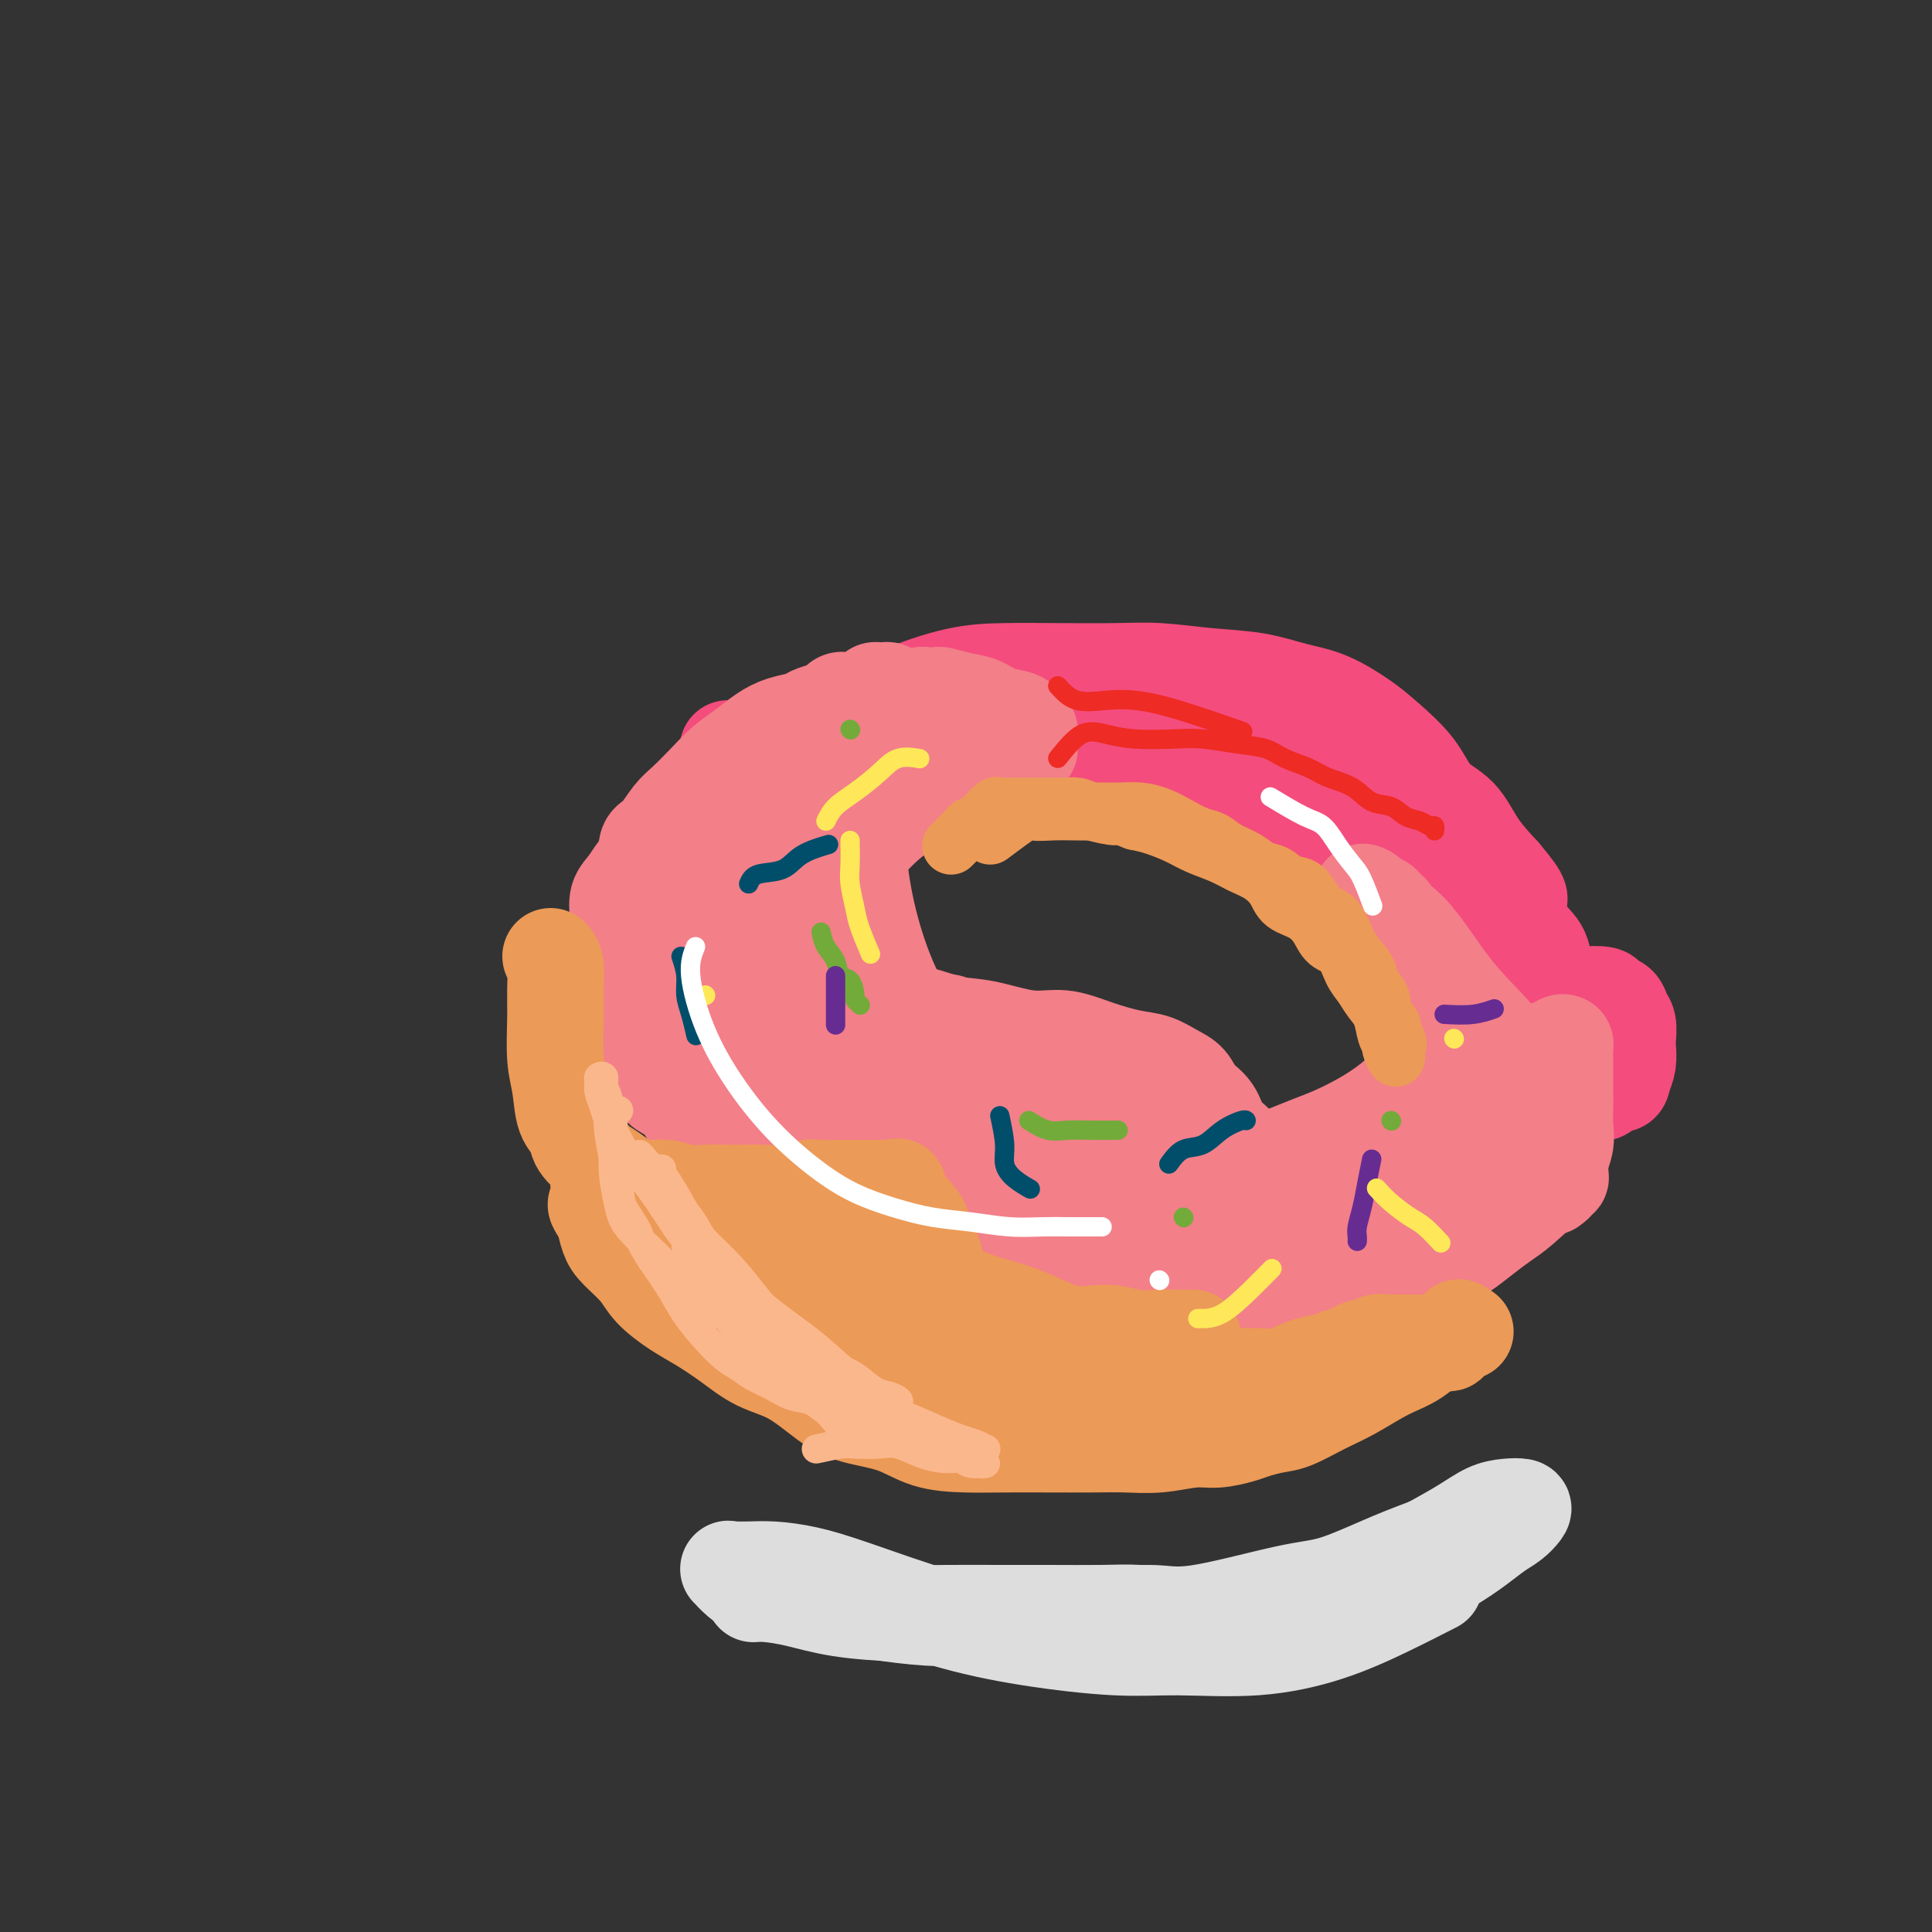 <svg viewBox='0 0 400 400' version='1.1' xmlns='http://www.w3.org/2000/svg' xmlns:xlink='http://www.w3.org/1999/xlink'><rect x="0" y="0" width="400" height="400" fill="#333333" stroke="none"/><g fill='none' stroke='#F37F89' stroke-width='20' stroke-linecap='round' stroke-linejoin='round'><path d='M153,201c-0.902,0.080 -1.804,0.160 -2,1c-0.196,0.840 0.315,2.440 0,4c-0.315,1.560 -1.457,3.080 -2,5c-0.543,1.920 -0.487,4.241 -1,6c-0.513,1.759 -1.596,2.958 -2,4c-0.404,1.042 -0.130,1.928 0,3c0.130,1.072 0.115,2.328 0,3c-0.115,0.672 -0.330,0.758 0,1c0.330,0.242 1.206,0.639 2,1c0.794,0.361 1.507,0.685 2,1c0.493,0.315 0.765,0.619 1,1c0.235,0.381 0.433,0.838 1,1c0.567,0.162 1.503,0.029 2,0c0.497,-0.029 0.556,0.045 1,0c0.444,-0.045 1.273,-0.208 2,0c0.727,0.208 1.354,0.788 2,1c0.646,0.212 1.313,0.057 2,0c0.687,-0.057 1.394,-0.015 2,0c0.606,0.015 1.112,0.004 2,0c0.888,-0.004 2.158,-0.001 3,0c0.842,0.001 1.256,0.000 2,0c0.744,-0.000 1.818,-0.000 3,0c1.182,0.000 2.472,0.000 3,0c0.528,-0.000 0.294,-0.000 1,0c0.706,0.000 2.353,0.000 4,0'/><path d='M181,233c4.533,0.215 2.367,0.254 2,0c-0.367,-0.254 1.067,-0.800 2,-1c0.933,-0.200 1.366,-0.054 2,0c0.634,0.054 1.469,0.014 2,0c0.531,-0.014 0.757,-0.004 1,0c0.243,0.004 0.501,0.001 1,0c0.499,-0.001 1.237,-0.001 2,0c0.763,0.001 1.551,0.003 2,0c0.449,-0.003 0.558,-0.012 1,0c0.442,0.012 1.217,0.043 2,0c0.783,-0.043 1.575,-0.162 2,0c0.425,0.162 0.484,0.606 1,1c0.516,0.394 1.490,0.739 2,1c0.510,0.261 0.555,0.437 1,1c0.445,0.563 1.289,1.513 2,2c0.711,0.487 1.287,0.512 2,1c0.713,0.488 1.562,1.440 2,2c0.438,0.560 0.465,0.727 1,1c0.535,0.273 1.577,0.651 2,1c0.423,0.349 0.226,0.668 0,1c-0.226,0.332 -0.483,0.675 0,1c0.483,0.325 1.704,0.630 2,1c0.296,0.370 -0.334,0.806 0,1c0.334,0.194 1.633,0.147 2,0c0.367,-0.147 -0.196,-0.395 0,0c0.196,0.395 1.152,1.433 2,2c0.848,0.567 1.589,0.663 2,1c0.411,0.337 0.492,0.915 1,1c0.508,0.085 1.445,-0.323 2,0c0.555,0.323 0.730,1.378 1,2c0.270,0.622 0.635,0.811 1,1'/><path d='M226,253c4.445,3.504 2.556,1.765 2,1c-0.556,-0.765 0.221,-0.555 1,0c0.779,0.555 1.562,1.455 2,2c0.438,0.545 0.532,0.734 1,1c0.468,0.266 1.309,0.607 2,1c0.691,0.393 1.233,0.837 2,1c0.767,0.163 1.760,0.044 3,0c1.240,-0.044 2.728,-0.012 4,0c1.272,0.012 2.328,0.003 3,0c0.672,-0.003 0.958,-0.001 2,0c1.042,0.001 2.839,0.000 4,0c1.161,-0.000 1.688,-0.000 2,0c0.312,0.000 0.411,0.000 1,0c0.589,-0.000 1.668,-0.000 2,0c0.332,0.000 -0.082,0.000 0,0c0.082,-0.000 0.662,-0.001 1,0c0.338,0.001 0.436,0.002 1,0c0.564,-0.002 1.596,-0.009 2,0c0.404,0.009 0.180,0.032 1,0c0.820,-0.032 2.685,-0.120 4,0c1.315,0.120 2.081,0.448 3,1c0.919,0.552 1.990,1.329 3,2c1.010,0.671 1.958,1.238 3,2c1.042,0.762 2.178,1.721 3,2c0.822,0.279 1.329,-0.121 2,0c0.671,0.121 1.506,0.762 2,1c0.494,0.238 0.646,0.072 1,0c0.354,-0.072 0.909,-0.050 1,0c0.091,0.050 -0.283,0.129 0,0c0.283,-0.129 1.224,-0.465 2,-1c0.776,-0.535 1.388,-1.267 2,-2'/><path d='M288,264c0.837,-0.599 -0.071,-0.597 0,-1c0.071,-0.403 1.121,-1.210 2,-2c0.879,-0.790 1.586,-1.562 2,-2c0.414,-0.438 0.533,-0.541 1,-1c0.467,-0.459 1.280,-1.275 2,-2c0.720,-0.725 1.348,-1.359 2,-2c0.652,-0.641 1.330,-1.290 2,-2c0.670,-0.710 1.334,-1.482 2,-2c0.666,-0.518 1.334,-0.784 2,-1c0.666,-0.216 1.330,-0.384 2,-1c0.670,-0.616 1.344,-1.682 2,-2c0.656,-0.318 1.293,0.111 2,0c0.707,-0.111 1.485,-0.762 2,-1c0.515,-0.238 0.767,-0.064 1,0c0.233,0.064 0.447,0.017 1,0c0.553,-0.017 1.443,-0.005 2,0c0.557,0.005 0.779,0.001 1,0c0.221,-0.001 0.442,0.001 1,0c0.558,-0.001 1.455,-0.004 2,0c0.545,0.004 0.738,0.016 1,0c0.262,-0.016 0.592,-0.060 1,0c0.408,0.060 0.894,0.223 1,0c0.106,-0.223 -0.168,-0.831 0,-1c0.168,-0.169 0.777,0.101 1,0c0.223,-0.101 0.060,-0.574 0,-1c-0.060,-0.426 -0.017,-0.807 0,-1c0.017,-0.193 0.007,-0.198 0,-1c-0.007,-0.802 -0.012,-2.401 0,-3c0.012,-0.599 0.042,-0.200 0,-1c-0.042,-0.800 -0.155,-2.800 0,-4c0.155,-1.200 0.577,-1.600 1,-2'/><path d='M324,231c0.509,-2.750 0.781,-2.624 1,-3c0.219,-0.376 0.384,-1.253 1,-2c0.616,-0.747 1.682,-1.363 2,-2c0.318,-0.637 -0.111,-1.295 0,-2c0.111,-0.705 0.762,-1.457 1,-2c0.238,-0.543 0.064,-0.877 0,-1c-0.064,-0.123 -0.018,-0.035 0,0c0.018,0.035 0.009,0.018 0,0'/><path d='M151,224c-1.844,-0.002 -3.688,-0.004 -5,0c-1.312,0.004 -2.091,0.013 -3,0c-0.909,-0.013 -1.946,-0.049 -3,0c-1.054,0.049 -2.125,0.182 -3,0c-0.875,-0.182 -1.555,-0.677 -2,-1c-0.445,-0.323 -0.655,-0.472 -1,-1c-0.345,-0.528 -0.825,-1.435 -1,-2c-0.175,-0.565 -0.047,-0.787 0,-1c0.047,-0.213 0.012,-0.415 0,-1c-0.012,-0.585 -0.000,-1.551 0,-2c0.000,-0.449 -0.010,-0.380 0,-1c0.010,-0.620 0.041,-1.929 0,-3c-0.041,-1.071 -0.155,-1.904 0,-3c0.155,-1.096 0.578,-2.454 1,-3c0.422,-0.546 0.842,-0.280 1,-1c0.158,-0.720 0.053,-2.427 0,-3c-0.053,-0.573 -0.056,-0.014 0,0c0.056,0.014 0.170,-0.518 0,-1c-0.170,-0.482 -0.624,-0.913 -1,-1c-0.376,-0.087 -0.674,0.169 -1,0c-0.326,-0.169 -0.679,-0.762 -1,-1c-0.321,-0.238 -0.608,-0.119 -1,0c-0.392,0.119 -0.889,0.238 -1,0c-0.111,-0.238 0.162,-0.833 0,-1c-0.162,-0.167 -0.761,0.095 -1,0c-0.239,-0.095 -0.120,-0.548 0,-1'/><path d='M129,197c-0.935,-0.615 -0.273,0.347 0,0c0.273,-0.347 0.156,-2.004 0,-3c-0.156,-0.996 -0.350,-1.331 0,-2c0.350,-0.669 1.245,-1.670 2,-3c0.755,-1.330 1.372,-2.987 2,-4c0.628,-1.013 1.268,-1.382 2,-2c0.732,-0.618 1.556,-1.486 2,-2c0.444,-0.514 0.509,-0.674 1,-1c0.491,-0.326 1.410,-0.819 2,-1c0.590,-0.181 0.851,-0.049 2,0c1.149,0.049 3.185,0.014 4,0c0.815,-0.014 0.407,-0.007 0,0'/></g>
<g fill='none' stroke='#F44C7D' stroke-width='20' stroke-linecap='round' stroke-linejoin='round'><path d='M158,173c0.513,-2.041 1.027,-4.083 2,-5c0.973,-0.917 2.406,-0.710 4,-1c1.594,-0.290 3.350,-1.078 5,-2c1.650,-0.922 3.193,-1.977 5,-3c1.807,-1.023 3.876,-2.014 6,-3c2.124,-0.986 4.302,-1.967 6,-3c1.698,-1.033 2.915,-2.119 4,-3c1.085,-0.881 2.036,-1.557 3,-2c0.964,-0.443 1.939,-0.655 3,-1c1.061,-0.345 2.208,-0.825 3,-1c0.792,-0.175 1.228,-0.047 2,0c0.772,0.047 1.880,0.012 3,0c1.120,-0.012 2.254,0.000 3,0c0.746,-0.000 1.105,-0.013 2,0c0.895,0.013 2.327,0.050 3,0c0.673,-0.050 0.588,-0.187 1,0c0.412,0.187 1.320,0.697 2,1c0.680,0.303 1.133,0.399 2,1c0.867,0.601 2.148,1.706 3,2c0.852,0.294 1.276,-0.224 2,0c0.724,0.224 1.748,1.188 3,2c1.252,0.812 2.731,1.471 4,2c1.269,0.529 2.327,0.926 4,1c1.673,0.074 3.959,-0.176 6,0c2.041,0.176 3.836,0.779 6,1c2.164,0.221 4.698,0.059 7,0c2.302,-0.059 4.372,-0.017 6,0c1.628,0.017 2.814,0.008 4,0'/><path d='M262,159c5.166,0.165 3.579,0.078 4,0c0.421,-0.078 2.848,-0.148 4,0c1.152,0.148 1.029,0.515 1,1c-0.029,0.485 0.037,1.089 0,2c-0.037,0.911 -0.176,2.131 0,3c0.176,0.869 0.669,1.388 1,2c0.331,0.612 0.501,1.319 1,2c0.499,0.681 1.326,1.338 2,2c0.674,0.662 1.196,1.329 2,2c0.804,0.671 1.891,1.344 3,2c1.109,0.656 2.239,1.293 3,2c0.761,0.707 1.153,1.483 2,2c0.847,0.517 2.151,0.777 3,1c0.849,0.223 1.244,0.411 2,1c0.756,0.589 1.872,1.580 3,2c1.128,0.420 2.268,0.268 3,1c0.732,0.732 1.057,2.347 2,4c0.943,1.653 2.505,3.343 4,5c1.495,1.657 2.923,3.280 5,5c2.077,1.720 4.803,3.536 8,5c3.197,1.464 6.863,2.577 9,3c2.137,0.423 2.743,0.158 4,0c1.257,-0.158 3.164,-0.209 4,0c0.836,0.209 0.602,0.679 1,1c0.398,0.321 1.427,0.494 2,1c0.573,0.506 0.690,1.346 1,2c0.310,0.654 0.812,1.123 1,2c0.188,0.877 0.061,2.163 0,3c-0.061,0.837 -0.055,1.225 0,2c0.055,0.775 0.159,1.936 0,3c-0.159,1.064 -0.579,2.032 -1,3'/><path d='M336,223c-0.203,2.426 -1.210,0.990 -2,1c-0.790,0.010 -1.363,1.464 -2,2c-0.637,0.536 -1.338,0.152 -2,0c-0.662,-0.152 -1.283,-0.074 -2,0c-0.717,0.074 -1.528,0.142 -2,0c-0.472,-0.142 -0.606,-0.494 -1,-1c-0.394,-0.506 -1.050,-1.167 -2,-2c-0.950,-0.833 -2.196,-1.838 -3,-3c-0.804,-1.162 -1.168,-2.482 -2,-4c-0.832,-1.518 -2.132,-3.235 -3,-5c-0.868,-1.765 -1.304,-3.579 -2,-5c-0.696,-1.421 -1.650,-2.450 -2,-4c-0.350,-1.550 -0.094,-3.622 0,-5c0.094,-1.378 0.025,-2.061 0,-3c-0.025,-0.939 -0.006,-2.136 0,-3c0.006,-0.864 -0.001,-1.397 0,-2c0.001,-0.603 0.008,-1.275 0,-2c-0.008,-0.725 -0.032,-1.503 0,-2c0.032,-0.497 0.122,-0.712 0,-1c-0.122,-0.288 -0.454,-0.650 -1,-1c-0.546,-0.350 -1.307,-0.689 -2,-1c-0.693,-0.311 -1.319,-0.593 -2,-1c-0.681,-0.407 -1.416,-0.940 -2,-1c-0.584,-0.060 -1.016,0.354 -2,0c-0.984,-0.354 -2.518,-1.475 -4,-2c-1.482,-0.525 -2.911,-0.452 -4,-1c-1.089,-0.548 -1.839,-1.716 -3,-2c-1.161,-0.284 -2.734,0.316 -4,0c-1.266,-0.316 -2.225,-1.547 -3,-2c-0.775,-0.453 -1.364,-0.130 -2,0c-0.636,0.130 -1.318,0.065 -2,0'/><path d='M280,173c-4.730,-1.870 -1.056,-1.044 0,-1c1.056,0.044 -0.504,-0.694 -1,-1c-0.496,-0.306 0.074,-0.179 0,0c-0.074,0.179 -0.793,0.410 -1,0c-0.207,-0.410 0.098,-1.459 0,-2c-0.098,-0.541 -0.600,-0.572 -1,-1c-0.400,-0.428 -0.699,-1.251 -1,-2c-0.301,-0.749 -0.602,-1.423 -1,-2c-0.398,-0.577 -0.891,-1.056 -1,-2c-0.109,-0.944 0.167,-2.352 0,-3c-0.167,-0.648 -0.776,-0.537 -1,-1c-0.224,-0.463 -0.063,-1.500 0,-2c0.063,-0.500 0.029,-0.463 0,-1c-0.029,-0.537 -0.052,-1.649 0,-2c0.052,-0.351 0.177,0.060 0,0c-0.177,-0.060 -0.658,-0.592 -1,-1c-0.342,-0.408 -0.546,-0.691 -1,-1c-0.454,-0.309 -1.158,-0.645 -2,-1c-0.842,-0.355 -1.821,-0.729 -3,-1c-1.179,-0.271 -2.558,-0.441 -4,-1c-1.442,-0.559 -2.946,-1.509 -5,-2c-2.054,-0.491 -4.658,-0.524 -7,-1c-2.342,-0.476 -4.422,-1.395 -7,-2c-2.578,-0.605 -5.653,-0.896 -8,-1c-2.347,-0.104 -3.967,-0.020 -6,0c-2.033,0.020 -4.478,-0.022 -7,0c-2.522,0.022 -5.121,0.108 -7,0c-1.879,-0.108 -3.040,-0.410 -5,0c-1.960,0.410 -4.720,1.534 -7,2c-2.280,0.466 -4.080,0.276 -6,1c-1.920,0.724 -3.960,2.362 -6,4'/><path d='M191,149c-4.018,1.395 -4.564,1.382 -6,2c-1.436,0.618 -3.763,1.868 -6,3c-2.237,1.132 -4.385,2.146 -6,3c-1.615,0.854 -2.699,1.549 -4,2c-1.301,0.451 -2.821,0.659 -4,1c-1.179,0.341 -2.018,0.816 -3,1c-0.982,0.184 -2.107,0.078 -3,0c-0.893,-0.078 -1.552,-0.128 -2,0c-0.448,0.128 -0.683,0.433 -1,0c-0.317,-0.433 -0.716,-1.606 0,-2c0.716,-0.394 2.547,-0.011 4,-1c1.453,-0.989 2.526,-3.351 5,-5c2.474,-1.649 6.347,-2.586 10,-4c3.653,-1.414 7.087,-3.307 11,-5c3.913,-1.693 8.307,-3.187 12,-4c3.693,-0.813 6.686,-0.947 10,-1c3.314,-0.053 6.950,-0.026 11,0c4.050,0.026 8.514,0.052 12,0c3.486,-0.052 5.994,-0.181 9,0c3.006,0.181 6.509,0.674 10,1c3.491,0.326 6.970,0.486 10,1c3.030,0.514 5.613,1.381 8,2c2.387,0.619 4.580,0.991 7,2c2.420,1.009 5.067,2.655 7,4c1.933,1.345 3.152,2.388 5,4c1.848,1.612 4.324,3.791 6,6c1.676,2.209 2.552,4.448 4,6c1.448,1.552 3.467,2.418 5,4c1.533,1.582 2.581,3.881 4,6c1.419,2.119 3.210,4.060 5,6'/><path d='M311,181c5.089,5.990 3.313,4.964 3,6c-0.313,1.036 0.838,4.133 2,6c1.162,1.867 2.336,2.505 3,4c0.664,1.495 0.819,3.846 1,6c0.181,2.154 0.388,4.112 1,6c0.612,1.888 1.629,3.707 2,6c0.371,2.293 0.097,5.060 0,7c-0.097,1.940 -0.017,3.051 0,4c0.017,0.949 -0.028,1.735 0,2c0.028,0.265 0.129,0.008 0,0c-0.129,-0.008 -0.489,0.231 -1,0c-0.511,-0.231 -1.171,-0.932 -2,-2c-0.829,-1.068 -1.825,-2.502 -3,-4c-1.175,-1.498 -2.529,-3.061 -4,-5c-1.471,-1.939 -3.060,-4.254 -5,-7c-1.940,-2.746 -4.233,-5.925 -6,-9c-1.767,-3.075 -3.009,-6.048 -5,-9c-1.991,-2.952 -4.731,-5.883 -7,-8c-2.269,-2.117 -4.065,-3.420 -6,-5c-1.935,-1.580 -4.007,-3.438 -6,-5c-1.993,-1.562 -3.906,-2.827 -6,-4c-2.094,-1.173 -4.369,-2.253 -6,-3c-1.631,-0.747 -2.617,-1.162 -4,-2c-1.383,-0.838 -3.161,-2.099 -5,-3c-1.839,-0.901 -3.739,-1.443 -6,-2c-2.261,-0.557 -4.884,-1.129 -7,-2c-2.116,-0.871 -3.723,-2.042 -6,-3c-2.277,-0.958 -5.222,-1.702 -8,-2c-2.778,-0.298 -5.389,-0.149 -8,0'/><path d='M222,153c-6.684,-1.591 -5.893,-1.067 -7,-1c-1.107,0.067 -4.113,-0.322 -7,-1c-2.887,-0.678 -5.657,-1.646 -8,-2c-2.343,-0.354 -4.259,-0.095 -6,0c-1.741,0.095 -3.308,0.026 -5,0c-1.692,-0.026 -3.510,-0.008 -5,0c-1.490,0.008 -2.653,0.005 -4,0c-1.347,-0.005 -2.878,-0.014 -4,0c-1.122,0.014 -1.835,0.049 -3,0c-1.165,-0.049 -2.781,-0.182 -4,0c-1.219,0.182 -2.040,0.680 -3,1c-0.960,0.320 -2.058,0.464 -3,1c-0.942,0.536 -1.727,1.464 -3,2c-1.273,0.536 -3.035,0.680 -4,1c-0.965,0.320 -1.135,0.818 -2,1c-0.865,0.182 -2.425,0.049 -3,0c-0.575,-0.049 -0.164,-0.014 0,0c0.164,0.014 0.082,0.007 0,0'/></g>
<g fill='none' stroke='#F37F89' stroke-width='20' stroke-linecap='round' stroke-linejoin='round'><path d='M156,178c-1.713,0.033 -3.426,0.066 -4,1c-0.574,0.934 -0.009,2.771 0,5c0.009,2.229 -0.537,4.852 -1,7c-0.463,2.148 -0.844,3.822 -1,6c-0.156,2.178 -0.087,4.861 0,7c0.087,2.139 0.193,3.736 1,5c0.807,1.264 2.315,2.195 4,3c1.685,0.805 3.545,1.483 5,2c1.455,0.517 2.504,0.872 4,1c1.496,0.128 3.440,0.028 5,0c1.560,-0.028 2.738,0.017 4,0c1.262,-0.017 2.608,-0.096 4,0c1.392,0.096 2.830,0.365 4,0c1.170,-0.365 2.071,-1.366 3,-2c0.929,-0.634 1.887,-0.901 3,-1c1.113,-0.099 2.380,-0.030 3,0c0.620,0.030 0.594,0.020 1,0c0.406,-0.020 1.245,-0.051 2,0c0.755,0.051 1.427,0.182 2,0c0.573,-0.182 1.049,-0.679 2,0c0.951,0.679 2.379,2.532 3,4c0.621,1.468 0.437,2.549 1,4c0.563,1.451 1.875,3.272 3,5c1.125,1.728 2.062,3.364 3,5'/><path d='M207,230c2.221,3.499 2.772,3.246 4,4c1.228,0.754 3.132,2.517 5,4c1.868,1.483 3.698,2.688 6,4c2.302,1.312 5.075,2.730 8,4c2.925,1.270 6.002,2.393 9,3c2.998,0.607 5.917,0.700 9,1c3.083,0.300 6.329,0.807 9,1c2.671,0.193 4.766,0.070 7,0c2.234,-0.070 4.607,-0.088 7,0c2.393,0.088 4.806,0.281 7,0c2.194,-0.281 4.169,-1.038 6,-2c1.831,-0.962 3.520,-2.129 5,-3c1.480,-0.871 2.753,-1.444 4,-2c1.247,-0.556 2.470,-1.093 3,-2c0.530,-0.907 0.368,-2.182 1,-3c0.632,-0.818 2.059,-1.179 3,-2c0.941,-0.821 1.395,-2.104 2,-3c0.605,-0.896 1.360,-1.407 2,-2c0.640,-0.593 1.165,-1.269 2,-2c0.835,-0.731 1.978,-1.518 3,-2c1.022,-0.482 1.921,-0.659 3,-1c1.079,-0.341 2.337,-0.847 3,-1c0.663,-0.153 0.730,0.048 1,0c0.270,-0.048 0.745,-0.344 1,0c0.255,0.344 0.292,1.330 0,2c-0.292,0.670 -0.913,1.025 -2,2c-1.087,0.975 -2.639,2.570 -4,4c-1.361,1.430 -2.532,2.694 -4,4c-1.468,1.306 -3.234,2.653 -5,4'/><path d='M302,242c-3.249,2.907 -3.870,3.175 -5,4c-1.130,0.825 -2.768,2.208 -4,3c-1.232,0.792 -2.058,0.994 -3,1c-0.942,0.006 -2.000,-0.185 -3,0c-1.000,0.185 -1.944,0.744 -3,1c-1.056,0.256 -2.225,0.208 -4,0c-1.775,-0.208 -4.155,-0.576 -6,-1c-1.845,-0.424 -3.156,-0.902 -5,-2c-1.844,-1.098 -4.222,-2.815 -6,-4c-1.778,-1.185 -2.956,-1.839 -4,-3c-1.044,-1.161 -1.956,-2.829 -3,-4c-1.044,-1.171 -2.221,-1.847 -3,-3c-0.779,-1.153 -1.159,-2.785 -2,-4c-0.841,-1.215 -2.144,-2.012 -3,-3c-0.856,-0.988 -1.266,-2.165 -2,-3c-0.734,-0.835 -1.794,-1.328 -3,-2c-1.206,-0.672 -2.559,-1.523 -4,-2c-1.441,-0.477 -2.971,-0.580 -5,-1c-2.029,-0.420 -4.557,-1.158 -7,-2c-2.443,-0.842 -4.802,-1.788 -7,-2c-2.198,-0.212 -4.236,0.310 -7,0c-2.764,-0.310 -6.255,-1.452 -9,-2c-2.745,-0.548 -4.745,-0.503 -7,-1c-2.255,-0.497 -4.766,-1.535 -7,-2c-2.234,-0.465 -4.191,-0.355 -6,-1c-1.809,-0.645 -3.469,-2.044 -5,-3c-1.531,-0.956 -2.932,-1.469 -4,-2c-1.068,-0.531 -1.802,-1.081 -2,-2c-0.198,-0.919 0.139,-2.209 0,-3c-0.139,-0.791 -0.754,-1.083 -1,-2c-0.246,-0.917 -0.123,-2.458 0,-4'/><path d='M172,193c-0.207,-2.054 -0.226,-2.688 0,-4c0.226,-1.312 0.697,-3.303 1,-5c0.303,-1.697 0.438,-3.101 1,-4c0.562,-0.899 1.550,-1.293 2,-2c0.450,-0.707 0.362,-1.728 1,-3c0.638,-1.272 2.001,-2.796 3,-4c0.999,-1.204 1.634,-2.089 2,-3c0.366,-0.911 0.464,-1.847 1,-3c0.536,-1.153 1.510,-2.523 2,-3c0.490,-0.477 0.496,-0.060 0,0c-0.496,0.060 -1.495,-0.236 -2,0c-0.505,0.236 -0.515,1.006 -1,2c-0.485,0.994 -1.446,2.214 -2,3c-0.554,0.786 -0.702,1.140 -1,2c-0.298,0.860 -0.747,2.226 -1,4c-0.253,1.774 -0.309,3.955 0,7c0.309,3.045 0.984,6.955 2,11c1.016,4.045 2.375,8.225 4,12c1.625,3.775 3.517,7.145 5,10c1.483,2.855 2.558,5.196 4,7c1.442,1.804 3.250,3.072 5,4c1.750,0.928 3.443,1.517 5,2c1.557,0.483 2.977,0.862 5,1c2.023,0.138 4.650,0.037 7,0c2.350,-0.037 4.424,-0.010 6,0c1.576,0.010 2.655,0.003 4,0c1.345,-0.003 2.956,-0.001 4,0c1.044,0.001 1.522,0.000 2,0'/><path d='M231,227c3.750,0.019 1.626,0.068 1,0c-0.626,-0.068 0.248,-0.253 1,0c0.752,0.253 1.383,0.943 2,1c0.617,0.057 1.220,-0.519 2,0c0.780,0.519 1.737,2.131 3,3c1.263,0.869 2.833,0.993 5,2c2.167,1.007 4.930,2.896 7,4c2.070,1.104 3.445,1.421 5,2c1.555,0.579 3.289,1.420 5,2c1.711,0.580 3.397,0.901 5,1c1.603,0.099 3.121,-0.022 5,0c1.879,0.022 4.119,0.187 6,0c1.881,-0.187 3.405,-0.725 5,-1c1.595,-0.275 3.263,-0.286 5,-1c1.737,-0.714 3.545,-2.131 5,-3c1.455,-0.869 2.558,-1.191 4,-2c1.442,-0.809 3.224,-2.105 4,-3c0.776,-0.895 0.545,-1.389 1,-2c0.455,-0.611 1.597,-1.341 2,-2c0.403,-0.659 0.067,-1.249 0,-2c-0.067,-0.751 0.136,-1.664 0,-2c-0.136,-0.336 -0.610,-0.096 -1,0c-0.390,0.096 -0.695,0.048 -1,0'/><path d='M302,224c-0.281,-0.633 0.017,-0.216 0,0c-0.017,0.216 -0.348,0.230 -1,0c-0.652,-0.230 -1.625,-0.705 -3,0c-1.375,0.705 -3.150,2.589 -5,4c-1.850,1.411 -3.773,2.350 -6,4c-2.227,1.650 -4.757,4.011 -7,5c-2.243,0.989 -4.197,0.605 -6,1c-1.803,0.395 -3.454,1.570 -5,2c-1.546,0.430 -2.985,0.115 -4,0c-1.015,-0.115 -1.605,-0.030 -2,0c-0.395,0.030 -0.596,0.006 -1,0c-0.404,-0.006 -1.011,0.006 -1,0c0.011,-0.006 0.640,-0.031 1,0c0.360,0.031 0.450,0.119 1,0c0.550,-0.119 1.560,-0.446 3,-1c1.440,-0.554 3.311,-1.335 5,-2c1.689,-0.665 3.195,-1.213 5,-2c1.805,-0.787 3.909,-1.814 6,-3c2.091,-1.186 4.171,-2.531 6,-4c1.829,-1.469 3.408,-3.062 5,-4c1.592,-0.938 3.197,-1.222 4,-2c0.803,-0.778 0.804,-2.050 1,-3c0.196,-0.950 0.589,-1.578 1,-2c0.411,-0.422 0.842,-0.639 1,-1c0.158,-0.361 0.042,-0.866 0,-1c-0.042,-0.134 -0.012,0.105 0,0c0.012,-0.105 0.006,-0.552 0,-1'/><path d='M300,214c0.464,-1.417 0.125,-0.961 0,-1c-0.125,-0.039 -0.035,-0.574 0,-1c0.035,-0.426 0.017,-0.742 0,-1c-0.017,-0.258 -0.031,-0.459 0,-1c0.031,-0.541 0.107,-1.423 0,-2c-0.107,-0.577 -0.396,-0.850 -1,-2c-0.604,-1.150 -1.524,-3.176 -2,-4c-0.476,-0.824 -0.509,-0.444 -1,-1c-0.491,-0.556 -1.440,-2.046 -2,-3c-0.560,-0.954 -0.732,-1.373 -1,-2c-0.268,-0.627 -0.631,-1.463 -1,-2c-0.369,-0.537 -0.743,-0.773 -1,-1c-0.257,-0.227 -0.398,-0.443 -1,-1c-0.602,-0.557 -1.667,-1.455 -2,-2c-0.333,-0.545 0.064,-0.739 0,-1c-0.064,-0.261 -0.591,-0.591 -1,-1c-0.409,-0.409 -0.700,-0.897 -1,-1c-0.300,-0.103 -0.608,0.180 -1,0c-0.392,-0.180 -0.867,-0.825 -1,-1c-0.133,-0.175 0.078,0.118 0,0c-0.078,-0.118 -0.444,-0.647 -1,-1c-0.556,-0.353 -1.302,-0.529 -1,0c0.302,0.529 1.651,1.765 3,3'/><path d='M285,188c1.479,1.004 4.176,2.013 7,5c2.824,2.987 5.776,7.951 9,12c3.224,4.049 6.720,7.184 9,10c2.280,2.816 3.345,5.313 4,7c0.655,1.687 0.902,2.563 1,3c0.098,0.437 0.047,0.435 0,1c-0.047,0.565 -0.092,1.697 0,2c0.092,0.303 0.319,-0.223 0,0c-0.319,0.223 -1.184,1.197 -2,2c-0.816,0.803 -1.581,1.437 -2,2c-0.419,0.563 -0.490,1.054 -1,2c-0.510,0.946 -1.459,2.346 -2,3c-0.541,0.654 -0.674,0.560 -1,1c-0.326,0.440 -0.846,1.413 -1,2c-0.154,0.587 0.058,0.787 0,1c-0.058,0.213 -0.386,0.439 -1,1c-0.614,0.561 -1.514,1.459 -2,2c-0.486,0.541 -0.557,0.726 -1,1c-0.443,0.274 -1.259,0.636 -2,1c-0.741,0.364 -1.408,0.728 -2,1c-0.592,0.272 -1.109,0.450 -2,1c-0.891,0.550 -2.154,1.472 -3,2c-0.846,0.528 -1.273,0.663 -2,1c-0.727,0.337 -1.753,0.874 -3,1c-1.247,0.126 -2.715,-0.161 -4,0c-1.285,0.161 -2.389,0.770 -3,1c-0.611,0.230 -0.731,0.082 -1,0c-0.269,-0.082 -0.688,-0.099 0,0c0.688,0.099 2.482,0.314 4,0c1.518,-0.314 2.759,-1.157 4,-2'/><path d='M288,251c2.552,-0.661 5.432,-1.314 8,-2c2.568,-0.686 4.824,-1.405 7,-2c2.176,-0.595 4.271,-1.067 6,-2c1.729,-0.933 3.093,-2.328 4,-3c0.907,-0.672 1.357,-0.621 2,-1c0.643,-0.379 1.479,-1.189 2,-2c0.521,-0.811 0.728,-1.622 1,-2c0.272,-0.378 0.609,-0.323 1,-1c0.391,-0.677 0.837,-2.087 1,-3c0.163,-0.913 0.044,-1.330 0,-2c-0.044,-0.670 -0.012,-1.592 0,-2c0.012,-0.408 0.003,-0.302 0,-1c-0.003,-0.698 -0.002,-2.202 0,-3c0.002,-0.798 0.005,-0.891 0,-1c-0.005,-0.109 -0.016,-0.233 0,-1c0.016,-0.767 0.060,-2.176 0,-3c-0.060,-0.824 -0.224,-1.061 0,-1c0.224,0.061 0.834,0.422 1,0c0.166,-0.422 -0.113,-1.627 0,-2c0.113,-0.373 0.619,0.086 1,0c0.381,-0.086 0.638,-0.718 1,-1c0.362,-0.282 0.829,-0.214 1,0c0.171,0.214 0.046,0.573 0,1c-0.046,0.427 -0.013,0.921 0,2c0.013,1.079 0.005,2.741 0,4c-0.005,1.259 -0.007,2.114 0,3c0.007,0.886 0.022,1.805 0,3c-0.022,1.195 -0.083,2.668 0,4c0.083,1.332 0.309,2.523 0,4c-0.309,1.477 -1.155,3.238 -2,5'/><path d='M322,242c-0.510,4.724 -0.787,3.535 -2,4c-1.213,0.465 -3.364,2.585 -5,4c-1.636,1.415 -2.759,2.126 -4,3c-1.241,0.874 -2.602,1.910 -4,3c-1.398,1.090 -2.832,2.233 -4,3c-1.168,0.767 -2.068,1.157 -3,2c-0.932,0.843 -1.895,2.138 -3,3c-1.105,0.862 -2.352,1.290 -3,2c-0.648,0.710 -0.698,1.703 -1,2c-0.302,0.297 -0.858,-0.103 -1,0c-0.142,0.103 0.128,0.707 0,1c-0.128,0.293 -0.656,0.274 -1,0c-0.344,-0.274 -0.506,-0.805 -1,-1c-0.494,-0.195 -1.321,-0.055 -2,0c-0.679,0.055 -1.209,0.025 -2,0c-0.791,-0.025 -1.842,-0.045 -3,0c-1.158,0.045 -2.423,0.156 -4,0c-1.577,-0.156 -3.466,-0.578 -5,-1c-1.534,-0.422 -2.714,-0.845 -4,-1c-1.286,-0.155 -2.679,-0.041 -4,0c-1.321,0.041 -2.571,0.011 -4,0c-1.429,-0.011 -3.039,-0.003 -4,0c-0.961,0.003 -1.275,0.001 -2,0c-0.725,-0.001 -1.863,-0.000 -3,0'/><path d='M253,266c-6.332,-0.248 -2.663,0.131 -2,0c0.663,-0.131 -1.680,-0.771 -3,-1c-1.320,-0.229 -1.616,-0.046 -2,0c-0.384,0.046 -0.856,-0.044 -2,0c-1.144,0.044 -2.960,0.223 -4,0c-1.040,-0.223 -1.305,-0.847 -2,-1c-0.695,-0.153 -1.820,0.166 -3,0c-1.180,-0.166 -2.416,-0.817 -4,-1c-1.584,-0.183 -3.517,0.102 -5,0c-1.483,-0.102 -2.515,-0.591 -4,-1c-1.485,-0.409 -3.421,-0.738 -5,-1c-1.579,-0.262 -2.800,-0.456 -4,-1c-1.200,-0.544 -2.378,-1.439 -3,-2c-0.622,-0.561 -0.688,-0.787 -1,-1c-0.312,-0.213 -0.871,-0.413 -1,-1c-0.129,-0.587 0.173,-1.560 0,-2c-0.173,-0.440 -0.819,-0.347 -1,-1c-0.181,-0.653 0.104,-2.051 0,-3c-0.104,-0.949 -0.595,-1.448 -1,-2c-0.405,-0.552 -0.722,-1.158 -1,-2c-0.278,-0.842 -0.516,-1.920 -1,-3c-0.484,-1.080 -1.213,-2.160 -2,-3c-0.787,-0.840 -1.633,-1.438 -2,-2c-0.367,-0.562 -0.257,-1.087 -1,-2c-0.743,-0.913 -2.340,-2.214 -3,-3c-0.660,-0.786 -0.384,-1.058 -1,-2c-0.616,-0.942 -2.124,-2.553 -3,-3c-0.876,-0.447 -1.122,0.272 -2,0c-0.878,-0.272 -2.390,-1.535 -3,-2c-0.610,-0.465 -0.317,-0.133 -1,0c-0.683,0.133 -2.341,0.066 -4,0'/><path d='M182,226c-1.868,-0.313 -1.538,-0.095 -2,0c-0.462,0.095 -1.715,0.067 -3,0c-1.285,-0.067 -2.602,-0.171 -4,0c-1.398,0.171 -2.876,0.619 -4,1c-1.124,0.381 -1.893,0.694 -3,1c-1.107,0.306 -2.552,0.604 -4,1c-1.448,0.396 -2.901,0.890 -4,1c-1.099,0.110 -1.846,-0.164 -3,0c-1.154,0.164 -2.717,0.766 -4,1c-1.283,0.234 -2.287,0.098 -3,0c-0.713,-0.098 -1.136,-0.160 -2,0c-0.864,0.160 -2.171,0.542 -3,0c-0.829,-0.542 -1.181,-2.008 -2,-3c-0.819,-0.992 -2.106,-1.509 -3,-2c-0.894,-0.491 -1.396,-0.954 -2,-2c-0.604,-1.046 -1.311,-2.674 -2,-4c-0.689,-1.326 -1.362,-2.349 -2,-3c-0.638,-0.651 -1.243,-0.929 -2,-2c-0.757,-1.071 -1.667,-2.936 -2,-4c-0.333,-1.064 -0.089,-1.327 0,-2c0.089,-0.673 0.024,-1.758 0,-3c-0.024,-1.242 -0.008,-2.643 0,-4c0.008,-1.357 0.008,-2.669 0,-4c-0.008,-1.331 -0.023,-2.680 0,-4c0.023,-1.320 0.084,-2.610 0,-4c-0.084,-1.390 -0.313,-2.879 0,-4c0.313,-1.121 1.167,-1.872 2,-3c0.833,-1.128 1.646,-2.632 3,-4c1.354,-1.368 3.249,-2.599 5,-4c1.751,-1.401 3.357,-2.972 5,-4c1.643,-1.028 3.321,-1.514 5,-2'/><path d='M148,169c3.846,-3.026 3.462,-2.091 4,-2c0.538,0.091 1.999,-0.663 3,-1c1.001,-0.337 1.543,-0.257 2,0c0.457,0.257 0.828,0.692 1,1c0.172,0.308 0.146,0.490 0,1c-0.146,0.510 -0.411,1.347 0,2c0.411,0.653 1.500,1.122 2,2c0.500,0.878 0.413,2.163 1,3c0.587,0.837 1.850,1.224 3,2c1.150,0.776 2.189,1.941 3,3c0.811,1.059 1.394,2.012 2,3c0.606,0.988 1.234,2.012 2,3c0.766,0.988 1.670,1.940 2,3c0.330,1.060 0.085,2.229 0,3c-0.085,0.771 -0.011,1.144 0,2c0.011,0.856 -0.042,2.195 0,3c0.042,0.805 0.179,1.077 0,2c-0.179,0.923 -0.674,2.496 -1,3c-0.326,0.504 -0.482,-0.061 -1,0c-0.518,0.061 -1.396,0.747 -2,1c-0.604,0.253 -0.932,0.072 -1,0c-0.068,-0.072 0.126,-0.035 0,0c-0.126,0.035 -0.570,0.067 -1,0c-0.430,-0.067 -0.844,-0.234 -1,-1c-0.156,-0.766 -0.053,-2.133 0,-3c0.053,-0.867 0.056,-1.235 0,-2c-0.056,-0.765 -0.170,-1.927 0,-3c0.170,-1.073 0.623,-2.058 1,-3c0.377,-0.942 0.679,-1.841 1,-3c0.321,-1.159 0.660,-2.580 1,-4'/><path d='M169,184c0.642,-3.368 0.746,-2.789 1,-3c0.254,-0.211 0.658,-1.214 1,-2c0.342,-0.786 0.621,-1.357 1,-2c0.379,-0.643 0.857,-1.360 1,-2c0.143,-0.640 -0.048,-1.203 0,-2c0.048,-0.797 0.337,-1.827 1,-2c0.663,-0.173 1.701,0.511 2,0c0.299,-0.511 -0.140,-2.217 0,-3c0.140,-0.783 0.860,-0.643 1,-1c0.140,-0.357 -0.300,-1.210 0,-2c0.300,-0.790 1.341,-1.518 2,-2c0.659,-0.482 0.938,-0.718 1,-1c0.062,-0.282 -0.092,-0.612 0,-1c0.092,-0.388 0.430,-0.836 0,-1c-0.430,-0.164 -1.629,-0.044 -3,0c-1.371,0.044 -2.913,0.012 -4,0c-1.087,-0.012 -1.719,-0.003 -3,0c-1.281,0.003 -3.212,0.001 -5,0c-1.788,-0.001 -3.434,0.001 -5,0c-1.566,-0.001 -3.050,-0.005 -4,0c-0.950,0.005 -1.364,0.018 -2,0c-0.636,-0.018 -1.494,-0.065 -2,0c-0.506,0.065 -0.662,0.244 -1,0c-0.338,-0.244 -0.860,-0.912 -1,-1c-0.140,-0.088 0.103,0.403 0,1c-0.103,0.597 -0.551,1.298 -1,2'/><path d='M149,162c-4.749,0.454 -1.121,0.590 0,1c1.121,0.410 -0.266,1.096 -1,2c-0.734,0.904 -0.815,2.027 -1,3c-0.185,0.973 -0.473,1.795 -1,3c-0.527,1.205 -1.293,2.794 -2,4c-0.707,1.206 -1.355,2.030 -2,3c-0.645,0.970 -1.286,2.087 -2,3c-0.714,0.913 -1.502,1.622 -2,2c-0.498,0.378 -0.708,0.425 -1,1c-0.292,0.575 -0.667,1.678 -1,2c-0.333,0.322 -0.625,-0.136 -1,0c-0.375,0.136 -0.833,0.867 -1,1c-0.167,0.133 -0.044,-0.332 0,-1c0.044,-0.668 0.011,-1.538 0,-2c-0.011,-0.462 0.002,-0.516 0,-1c-0.002,-0.484 -0.020,-1.396 0,-2c0.020,-0.604 0.076,-0.898 0,-2c-0.076,-1.102 -0.285,-3.011 0,-4c0.285,-0.989 1.065,-1.059 2,-2c0.935,-0.941 2.024,-2.755 3,-4c0.976,-1.245 1.839,-1.923 3,-3c1.161,-1.077 2.620,-2.554 4,-4c1.380,-1.446 2.681,-2.860 4,-4c1.319,-1.140 2.656,-2.007 4,-3c1.344,-0.993 2.694,-2.111 4,-3c1.306,-0.889 2.566,-1.547 4,-2c1.434,-0.453 3.040,-0.699 4,-1c0.960,-0.301 1.274,-0.657 2,-1c0.726,-0.343 1.863,-0.671 3,-1'/><path d='M171,147c2.419,-0.936 1.968,-0.776 2,-1c0.032,-0.224 0.547,-0.830 1,-1c0.453,-0.170 0.842,0.098 2,0c1.158,-0.098 3.084,-0.563 4,-1c0.916,-0.437 0.822,-0.846 1,-1c0.178,-0.154 0.629,-0.053 1,0c0.371,0.053 0.662,0.058 1,0c0.338,-0.058 0.721,-0.180 1,0c0.279,0.180 0.452,0.661 0,1c-0.452,0.339 -1.528,0.536 -2,1c-0.472,0.464 -0.339,1.196 -1,2c-0.661,0.804 -2.117,1.679 -3,3c-0.883,1.321 -1.192,3.087 -2,5c-0.808,1.913 -2.115,3.973 -3,6c-0.885,2.027 -1.347,4.022 -2,6c-0.653,1.978 -1.495,3.941 -2,6c-0.505,2.059 -0.672,4.216 -1,6c-0.328,1.784 -0.817,3.196 -1,5c-0.183,1.804 -0.059,3.999 0,5c0.059,1.001 0.054,0.808 0,1c-0.054,0.192 -0.158,0.769 0,1c0.158,0.231 0.579,0.115 1,0'/><path d='M168,191c-0.191,2.426 -0.169,-0.508 0,-2c0.169,-1.492 0.485,-1.543 1,-2c0.515,-0.457 1.229,-1.319 2,-2c0.771,-0.681 1.598,-1.182 2,-2c0.402,-0.818 0.378,-1.952 1,-3c0.622,-1.048 1.889,-2.009 3,-3c1.111,-0.991 2.067,-2.013 3,-3c0.933,-0.987 1.842,-1.940 3,-3c1.158,-1.060 2.563,-2.228 4,-3c1.437,-0.772 2.905,-1.150 4,-2c1.095,-0.850 1.815,-2.173 3,-3c1.185,-0.827 2.835,-1.159 4,-2c1.165,-0.841 1.847,-2.190 3,-3c1.153,-0.810 2.778,-1.080 4,-2c1.222,-0.920 2.040,-2.491 3,-3c0.960,-0.509 2.061,0.045 3,0c0.939,-0.045 1.716,-0.689 2,-1c0.284,-0.311 0.076,-0.290 0,0c-0.076,0.290 -0.019,0.848 0,1c0.019,0.152 -0.001,-0.103 0,0c0.001,0.103 0.022,0.563 0,1c-0.022,0.437 -0.089,0.849 0,1c0.089,0.151 0.333,0.040 0,0c-0.333,-0.040 -1.244,-0.011 -2,0c-0.756,0.011 -1.359,0.003 -2,0c-0.641,-0.003 -1.321,-0.002 -2,0'/><path d='M207,155c-1.463,0.128 -2.121,0.448 -3,0c-0.879,-0.448 -1.980,-1.664 -3,-2c-1.020,-0.336 -1.958,0.210 -3,0c-1.042,-0.210 -2.188,-1.174 -3,-2c-0.812,-0.826 -1.289,-1.513 -2,-2c-0.711,-0.487 -1.654,-0.775 -2,-1c-0.346,-0.225 -0.093,-0.386 0,-1c0.093,-0.614 0.027,-1.681 0,-2c-0.027,-0.319 -0.014,0.111 0,0c0.014,-0.111 0.029,-0.763 0,-1c-0.029,-0.237 -0.101,-0.060 0,0c0.101,0.060 0.375,0.004 1,0c0.625,-0.004 1.601,0.044 2,0c0.399,-0.044 0.221,-0.182 1,0c0.779,0.182 2.514,0.683 4,1c1.486,0.317 2.724,0.450 4,1c1.276,0.550 2.589,1.519 4,2c1.411,0.481 2.918,0.476 4,1c1.082,0.524 1.738,1.578 2,2c0.262,0.422 0.131,0.211 0,0'/></g>
<g fill='none' stroke='#EE2B24' stroke-width='4' stroke-linecap='round' stroke-linejoin='round'><path d='M219,157c1.674,-2.083 3.348,-4.167 5,-5c1.652,-0.833 3.283,-0.416 5,0c1.717,0.416 3.520,0.832 6,1c2.480,0.168 5.638,0.090 8,0c2.362,-0.090 3.927,-0.190 6,0c2.073,0.190 4.654,0.670 7,1c2.346,0.330 4.459,0.510 6,1c1.541,0.490 2.512,1.291 4,2c1.488,0.709 3.494,1.327 5,2c1.506,0.673 2.514,1.403 4,2c1.486,0.597 3.451,1.063 5,2c1.549,0.937 2.680,2.346 4,3c1.320,0.654 2.827,0.552 4,1c1.173,0.448 2.013,1.444 3,2c0.987,0.556 2.121,0.671 3,1c0.879,0.329 1.504,0.872 2,1c0.496,0.128 0.864,-0.158 1,0c0.136,0.158 0.039,0.759 0,1c-0.039,0.241 -0.019,0.120 0,0'/><path d='M219,142c1.146,1.260 2.291,2.521 4,3c1.709,0.479 3.980,0.178 6,0c2.020,-0.178 3.789,-0.233 6,0c2.211,0.233 4.865,0.755 9,2c4.135,1.245 9.753,3.213 12,4c2.247,0.787 1.124,0.394 0,0'/></g>
<g fill='none' stroke='#EC9A57' stroke-width='20' stroke-linecap='round' stroke-linejoin='round'><path d='M114,198c0.425,0.406 0.849,0.812 1,2c0.151,1.188 0.028,3.158 0,5c-0.028,1.842 0.038,3.557 0,6c-0.038,2.443 -0.181,5.616 0,8c0.181,2.384 0.686,3.980 1,6c0.314,2.020 0.435,4.463 1,6c0.565,1.537 1.572,2.169 2,3c0.428,0.831 0.277,1.861 1,3c0.723,1.139 2.321,2.386 3,3c0.679,0.614 0.439,0.594 1,1c0.561,0.406 1.924,1.237 3,2c1.076,0.763 1.866,1.458 3,2c1.134,0.542 2.613,0.930 4,1c1.387,0.070 2.681,-0.177 4,0c1.319,0.177 2.662,0.779 4,1c1.338,0.221 2.672,0.060 4,0c1.328,-0.060 2.652,-0.020 4,0c1.348,0.020 2.720,0.019 4,0c1.280,-0.019 2.467,-0.058 4,0c1.533,0.058 3.413,0.212 5,0c1.587,-0.212 2.882,-0.789 4,-1c1.118,-0.211 2.061,-0.057 3,0c0.939,0.057 1.876,0.015 3,0c1.124,-0.015 2.435,-0.004 3,0c0.565,0.004 0.383,0.001 1,0c0.617,-0.001 2.033,-0.000 3,0c0.967,0.000 1.483,0.000 2,0'/><path d='M182,246c6.307,-0.166 2.073,-0.082 1,0c-1.073,0.082 1.013,0.161 2,0c0.987,-0.161 0.876,-0.563 1,0c0.124,0.563 0.485,2.093 1,3c0.515,0.907 1.185,1.193 2,2c0.815,0.807 1.777,2.134 2,3c0.223,0.866 -0.292,1.271 0,2c0.292,0.729 1.391,1.783 2,3c0.609,1.217 0.730,2.596 1,4c0.270,1.404 0.690,2.833 1,4c0.310,1.167 0.509,2.071 1,3c0.491,0.929 1.274,1.884 2,3c0.726,1.116 1.393,2.393 2,3c0.607,0.607 1.152,0.544 2,1c0.848,0.456 2.000,1.432 3,2c1.000,0.568 1.848,0.729 3,1c1.152,0.271 2.607,0.651 4,1c1.393,0.349 2.725,0.668 4,1c1.275,0.332 2.492,0.677 4,1c1.508,0.323 3.305,0.622 5,1c1.695,0.378 3.288,0.833 5,1c1.712,0.167 3.544,0.045 5,0c1.456,-0.045 2.536,-0.012 4,0c1.464,0.012 3.314,0.005 5,0c1.686,-0.005 3.210,-0.008 5,0c1.790,0.008 3.848,0.027 6,0c2.152,-0.027 4.400,-0.101 6,0c1.600,0.101 2.553,0.378 4,0c1.447,-0.378 3.390,-1.409 5,-2c1.610,-0.591 2.889,-0.740 4,-1c1.111,-0.260 2.056,-0.630 3,-1'/><path d='M277,281c2.445,-0.780 2.557,-0.731 3,-1c0.443,-0.269 1.217,-0.857 2,-1c0.783,-0.143 1.575,0.158 2,0c0.425,-0.158 0.485,-0.774 1,-1c0.515,-0.226 1.486,-0.060 2,0c0.514,0.060 0.571,0.016 1,0c0.429,-0.016 1.232,-0.004 2,0c0.768,0.004 1.502,0.001 2,0c0.498,-0.001 0.759,-0.000 1,0c0.241,0.000 0.463,-0.000 1,0c0.537,0.000 1.388,0.001 2,0c0.612,-0.001 0.986,-0.003 1,0c0.014,0.003 -0.332,0.011 0,0c0.332,-0.011 1.342,-0.040 2,0c0.658,0.040 0.965,0.151 1,0c0.035,-0.151 -0.201,-0.563 0,-1c0.201,-0.437 0.838,-0.899 1,-1c0.162,-0.101 -0.153,0.158 0,0c0.153,-0.158 0.772,-0.735 1,-1c0.228,-0.265 0.065,-0.219 0,0c-0.065,0.219 -0.033,0.609 0,1'/><path d='M302,276c3.480,-0.756 -0.321,-0.145 -3,1c-2.679,1.145 -4.236,2.825 -6,4c-1.764,1.175 -3.734,1.845 -6,3c-2.266,1.155 -4.827,2.796 -7,4c-2.173,1.204 -3.959,1.971 -6,3c-2.041,1.029 -4.338,2.318 -6,3c-1.662,0.682 -2.690,0.756 -4,1c-1.310,0.244 -2.904,0.658 -4,1c-1.096,0.342 -1.695,0.614 -3,1c-1.305,0.386 -3.318,0.888 -5,1c-1.682,0.112 -3.034,-0.166 -5,0c-1.966,0.166 -4.547,0.776 -7,1c-2.453,0.224 -4.778,0.060 -7,0c-2.222,-0.060 -4.340,-0.017 -7,0c-2.660,0.017 -5.863,0.009 -9,0c-3.137,-0.009 -6.207,-0.018 -9,0c-2.793,0.018 -5.308,0.065 -8,0c-2.692,-0.065 -5.561,-0.240 -8,-1c-2.439,-0.760 -4.447,-2.103 -7,-3c-2.553,-0.897 -5.650,-1.348 -8,-2c-2.350,-0.652 -3.951,-1.504 -6,-3c-2.049,-1.496 -4.546,-3.635 -7,-5c-2.454,-1.365 -4.867,-1.957 -7,-3c-2.133,-1.043 -3.987,-2.536 -6,-4c-2.013,-1.464 -4.185,-2.899 -6,-4c-1.815,-1.101 -3.274,-1.869 -5,-3c-1.726,-1.131 -3.719,-2.626 -5,-4c-1.281,-1.374 -1.848,-2.626 -3,-4c-1.152,-1.374 -2.887,-2.870 -4,-4c-1.113,-1.130 -1.604,-1.894 -2,-3c-0.396,-1.106 -0.698,-2.553 -1,-4'/><path d='M125,252c-2.547,-3.450 -1.415,-2.575 -1,-3c0.415,-0.425 0.114,-2.150 0,-3c-0.114,-0.850 -0.042,-0.826 0,-1c0.042,-0.174 0.054,-0.545 0,-1c-0.054,-0.455 -0.174,-0.994 0,-1c0.174,-0.006 0.642,0.521 1,1c0.358,0.479 0.605,0.909 1,2c0.395,1.091 0.937,2.842 2,4c1.063,1.158 2.647,1.721 5,3c2.353,1.279 5.474,3.273 9,6c3.526,2.727 7.455,6.188 12,9c4.545,2.812 9.706,4.976 14,7c4.294,2.024 7.722,3.907 11,5c3.278,1.093 6.408,1.395 9,2c2.592,0.605 4.648,1.513 7,2c2.352,0.487 5.000,0.554 7,1c2.000,0.446 3.352,1.272 5,2c1.648,0.728 3.592,1.357 5,2c1.408,0.643 2.282,1.298 3,2c0.718,0.702 1.281,1.450 2,2c0.719,0.550 1.593,0.901 2,1c0.407,0.099 0.346,-0.056 0,0c-0.346,0.056 -0.978,0.323 -2,0c-1.022,-0.323 -2.435,-1.235 -4,-2c-1.565,-0.765 -3.283,-1.382 -5,-2'/><path d='M208,290c-2.633,-1.161 -4.716,-2.565 -7,-4c-2.284,-1.435 -4.771,-2.903 -7,-4c-2.229,-1.097 -4.201,-1.823 -6,-3c-1.799,-1.177 -3.424,-2.806 -5,-4c-1.576,-1.194 -3.102,-1.955 -4,-3c-0.898,-1.045 -1.169,-2.375 -2,-4c-0.831,-1.625 -2.223,-3.546 -3,-5c-0.777,-1.454 -0.938,-2.443 -1,-3c-0.062,-0.557 -0.025,-0.683 0,-1c0.025,-0.317 0.039,-0.825 0,-1c-0.039,-0.175 -0.130,-0.016 0,0c0.130,0.016 0.483,-0.110 1,0c0.517,0.110 1.200,0.457 2,1c0.800,0.543 1.719,1.283 3,2c1.281,0.717 2.926,1.410 5,3c2.074,1.590 4.578,4.075 7,6c2.422,1.925 4.761,3.290 7,5c2.239,1.710 4.376,3.765 7,5c2.624,1.235 5.733,1.652 8,2c2.267,0.348 3.693,0.629 5,1c1.307,0.371 2.497,0.831 4,1c1.503,0.169 3.320,0.045 4,0c0.680,-0.045 0.221,-0.012 0,0c-0.221,0.012 -0.206,0.003 -1,0c-0.794,-0.003 -2.397,-0.002 -4,0'/><path d='M221,284c-1.662,0.153 -3.318,0.536 -6,0c-2.682,-0.536 -6.389,-1.991 -11,-4c-4.611,-2.009 -10.125,-4.570 -17,-7c-6.875,-2.430 -15.110,-4.728 -19,-6c-3.890,-1.272 -3.435,-1.520 -4,-2c-0.565,-0.480 -2.152,-1.194 -3,-2c-0.848,-0.806 -0.958,-1.705 -1,-3c-0.042,-1.295 -0.016,-2.988 0,-4c0.016,-1.012 0.022,-1.345 0,-2c-0.022,-0.655 -0.073,-1.633 0,-2c0.073,-0.367 0.270,-0.122 1,0c0.730,0.122 1.993,0.122 3,0c1.007,-0.122 1.758,-0.367 3,0c1.242,0.367 2.975,1.345 5,2c2.025,0.655 4.342,0.986 7,2c2.658,1.014 5.658,2.712 9,5c3.342,2.288 7.025,5.167 11,7c3.975,1.833 8.240,2.621 12,4c3.760,1.379 7.014,3.350 10,4c2.986,0.650 5.703,-0.022 8,0c2.297,0.022 4.174,0.738 6,1c1.826,0.262 3.602,0.070 5,0c1.398,-0.070 2.417,-0.019 3,0c0.583,0.019 0.731,0.005 1,0c0.269,-0.005 0.660,-0.001 1,0c0.340,0.001 0.630,0.000 1,0c0.370,-0.000 0.820,-0.000 1,0c0.180,0.000 0.090,0.000 0,0'/></g>
<g fill='none' stroke='#EC9A57' stroke-width='12' stroke-linecap='round' stroke-linejoin='round'><path d='M205,173c2.822,-2.113 5.644,-4.227 7,-5c1.356,-0.773 1.247,-0.207 2,0c0.753,0.207 2.368,0.055 4,0c1.632,-0.055 3.283,-0.012 5,0c1.717,0.012 3.501,-0.005 5,0c1.499,0.005 2.712,0.033 4,0c1.288,-0.033 2.652,-0.126 4,0c1.348,0.126 2.681,0.471 4,1c1.319,0.529 2.625,1.244 4,2c1.375,0.756 2.818,1.555 4,2c1.182,0.445 2.101,0.538 3,1c0.899,0.462 1.777,1.294 3,2c1.223,0.706 2.792,1.285 4,2c1.208,0.715 2.056,1.564 3,2c0.944,0.436 1.986,0.458 3,1c1.014,0.542 2.001,1.603 3,2c0.999,0.397 2.009,0.128 3,1c0.991,0.872 1.961,2.884 3,4c1.039,1.116 2.147,1.338 3,2c0.853,0.662 1.452,1.766 2,3c0.548,1.234 1.045,2.599 2,4c0.955,1.401 2.368,2.836 3,4c0.632,1.164 0.481,2.055 1,3c0.519,0.945 1.706,1.944 2,3c0.294,1.056 -0.305,2.169 0,3c0.305,0.831 1.516,1.380 2,2c0.484,0.620 0.242,1.310 0,2'/><path d='M288,214c2.082,3.884 1.286,1.594 1,1c-0.286,-0.594 -0.062,0.507 0,1c0.062,0.493 -0.039,0.377 0,1c0.039,0.623 0.219,1.986 0,2c-0.219,0.014 -0.835,-1.322 -1,-2c-0.165,-0.678 0.122,-0.699 0,-1c-0.122,-0.301 -0.652,-0.883 -1,-2c-0.348,-1.117 -0.515,-2.768 -1,-4c-0.485,-1.232 -1.289,-2.044 -2,-3c-0.711,-0.956 -1.331,-2.054 -2,-3c-0.669,-0.946 -1.388,-1.738 -2,-3c-0.612,-1.262 -1.116,-2.995 -2,-4c-0.884,-1.005 -2.147,-1.283 -3,-2c-0.853,-0.717 -1.294,-1.872 -2,-3c-0.706,-1.128 -1.676,-2.227 -3,-3c-1.324,-0.773 -3.003,-1.218 -4,-2c-0.997,-0.782 -1.313,-1.900 -2,-3c-0.687,-1.100 -1.746,-2.181 -3,-3c-1.254,-0.819 -2.702,-1.375 -4,-2c-1.298,-0.625 -2.447,-1.319 -4,-2c-1.553,-0.681 -3.509,-1.347 -5,-2c-1.491,-0.653 -2.517,-1.291 -4,-2c-1.483,-0.709 -3.424,-1.488 -5,-2c-1.576,-0.512 -2.788,-0.756 -4,-1'/><path d='M235,170c-4.664,-1.884 -3.322,-1.093 -4,-1c-0.678,0.093 -3.374,-0.511 -5,-1c-1.626,-0.489 -2.180,-0.863 -3,-1c-0.820,-0.137 -1.906,-0.037 -3,0c-1.094,0.037 -2.195,0.010 -3,0c-0.805,-0.010 -1.314,-0.003 -2,0c-0.686,0.003 -1.550,0.001 -2,0c-0.450,-0.001 -0.487,-0.002 -1,0c-0.513,0.002 -1.502,0.006 -2,0c-0.498,-0.006 -0.504,-0.022 -1,0c-0.496,0.022 -1.481,0.082 -2,0c-0.519,-0.082 -0.573,-0.306 -1,0c-0.427,0.306 -1.228,1.143 -2,2c-0.772,0.857 -1.516,1.735 -2,2c-0.484,0.265 -0.708,-0.083 -1,0c-0.292,0.083 -0.653,0.597 -1,1c-0.347,0.403 -0.681,0.696 -1,1c-0.319,0.304 -0.621,0.617 -1,1c-0.379,0.383 -0.833,0.834 -1,1c-0.167,0.166 -0.048,0.047 0,0c0.048,-0.047 0.024,-0.024 0,0'/></g>
<g fill='none' stroke='#73AB3A' stroke-width='4' stroke-linecap='round' stroke-linejoin='round'><path d='M170,193c0.213,1.017 0.425,2.034 1,3c0.575,0.966 1.512,1.880 2,3c0.488,1.120 0.527,2.448 1,3c0.473,0.552 1.381,0.330 2,1c0.619,0.670 0.949,2.231 1,3c0.051,0.769 -0.179,0.745 0,1c0.179,0.255 0.765,0.787 1,1c0.235,0.213 0.117,0.106 0,0'/><path d='M213,232c1.349,0.845 2.699,1.691 4,2c1.301,0.309 2.555,0.083 4,0c1.445,-0.083 3.081,-0.022 5,0c1.919,0.022 4.120,0.006 5,0c0.880,-0.006 0.440,-0.003 0,0'/><path d='M245,252c0.000,0.000 0.100,0.100 0.1,0.1'/><path d='M288,232c0.000,0.000 0.100,0.100 0.1,0.1'/><path d='M176,151c0.000,0.000 0.100,0.100 0.1,0.1'/></g>
<g fill='none' stroke='#004E6A' stroke-width='4' stroke-linecap='round' stroke-linejoin='round'><path d='M141,198c0.445,1.327 0.890,2.654 1,4c0.110,1.346 -0.115,2.711 0,4c0.115,1.289 0.569,2.501 1,4c0.431,1.499 0.837,3.285 1,4c0.163,0.715 0.081,0.357 0,0'/><path d='M155,183c0.360,-0.807 0.721,-1.614 2,-2c1.279,-0.386 3.477,-0.351 5,-1c1.523,-0.649 2.372,-1.982 4,-3c1.628,-1.018 4.037,-1.719 5,-2c0.963,-0.281 0.482,-0.140 0,0'/><path d='M207,231c0.459,2.158 0.919,4.316 1,6c0.081,1.684 -0.215,2.895 0,4c0.215,1.105 0.943,2.105 2,3c1.057,0.895 2.445,1.684 3,2c0.555,0.316 0.278,0.158 0,0'/><path d='M242,241c0.906,-1.229 1.812,-2.459 3,-3c1.188,-0.541 2.658,-0.394 4,-1c1.342,-0.606 2.556,-1.967 4,-3c1.444,-1.033 3.120,-1.740 4,-2c0.880,-0.260 0.966,-0.074 1,0c0.034,0.074 0.017,0.037 0,0'/></g>
<g fill='none' stroke='#672C91' stroke-width='4' stroke-linecap='round' stroke-linejoin='round'><path d='M284,240c-0.340,1.654 -0.679,3.309 -1,5c-0.321,1.691 -0.622,3.420 -1,5c-0.378,1.580 -0.833,3.011 -1,4c-0.167,0.989 -0.045,1.535 0,2c0.045,0.465 0.013,0.847 0,1c-0.013,0.153 -0.006,0.076 0,0'/><path d='M299,210c2.089,0.111 4.178,0.222 6,0c1.822,-0.222 3.378,-0.778 4,-1c0.622,-0.222 0.311,-0.111 0,0'/><path d='M173,202c0.000,1.365 0.000,2.730 0,4c0.000,1.270 0.000,2.443 0,3c0.000,0.557 0.000,0.496 0,1c0.000,0.504 0.000,1.573 0,2c0.000,0.427 0.000,0.214 0,0'/></g>
<g fill='none' stroke='#FEE859' stroke-width='4' stroke-linecap='round' stroke-linejoin='round'><path d='M146,206c0.000,0.000 0.100,0.100 0.1,0.1'/><path d='M171,170c0.520,-1.025 1.040,-2.050 2,-3c0.960,-0.950 2.359,-1.824 4,-3c1.641,-1.176 3.522,-2.656 5,-4c1.478,-1.344 2.552,-2.554 4,-3c1.448,-0.446 3.271,-0.127 4,0c0.729,0.127 0.365,0.064 0,0'/><path d='M176,174c0.026,1.790 0.053,3.580 0,5c-0.053,1.420 -0.185,2.469 0,4c0.185,1.531 0.689,3.544 1,5c0.311,1.456 0.430,2.353 1,4c0.570,1.647 1.591,4.042 2,5c0.409,0.958 0.204,0.479 0,0'/><path d='M248,273c1.554,0.024 3.107,0.048 5,-1c1.893,-1.048 4.125,-3.167 6,-5c1.875,-1.833 3.393,-3.381 4,-4c0.607,-0.619 0.304,-0.310 0,0'/><path d='M285,246c0.882,0.965 1.764,1.930 3,3c1.236,1.070 2.826,2.246 4,3c1.174,0.754 1.931,1.088 3,2c1.069,0.912 2.448,2.404 3,3c0.552,0.596 0.276,0.298 0,0'/><path d='M301,215c0.000,0.000 0.100,0.100 0.1,0.1'/></g>
<g fill='none' stroke='#FBB78C' stroke-width='6' stroke-linecap='round' stroke-linejoin='round'><path d='M137,242c-0.652,1.369 -1.304,2.739 -1,4c0.304,1.261 1.562,2.415 3,4c1.438,1.585 3.054,3.603 5,6c1.946,2.397 4.221,5.173 7,8c2.779,2.827 6.061,5.703 9,8c2.939,2.297 5.535,4.014 8,6c2.465,1.986 4.799,4.242 7,6c2.201,1.758 4.270,3.020 6,4c1.730,0.980 3.121,1.678 4,2c0.879,0.322 1.247,0.267 1,0c-0.247,-0.267 -1.110,-0.745 -2,-1c-0.890,-0.255 -1.807,-0.288 -3,-1c-1.193,-0.712 -2.660,-2.103 -4,-3c-1.340,-0.897 -2.551,-1.298 -4,-2c-1.449,-0.702 -3.134,-1.704 -5,-3c-1.866,-1.296 -3.913,-2.887 -6,-5c-2.087,-2.113 -4.214,-4.747 -6,-7c-1.786,-2.253 -3.232,-4.125 -5,-6c-1.768,-1.875 -3.859,-3.752 -5,-5c-1.141,-1.248 -1.330,-1.868 -2,-3c-0.670,-1.132 -1.819,-2.778 -3,-4c-1.181,-1.222 -2.395,-2.021 -3,-3c-0.605,-0.979 -0.601,-2.137 -1,-3c-0.399,-0.863 -1.199,-1.432 -2,-2'/><path d='M135,242c-4.488,-5.349 -2.208,-2.221 -1,-1c1.208,1.221 1.345,0.534 2,1c0.655,0.466 1.829,2.083 3,4c1.171,1.917 2.339,4.133 4,7c1.661,2.867 3.813,6.385 6,10c2.187,3.615 4.407,7.325 7,11c2.593,3.675 5.559,7.313 8,10c2.441,2.687 4.358,4.422 6,6c1.642,1.578 3.008,2.997 4,4c0.992,1.003 1.608,1.589 3,2c1.392,0.411 3.558,0.646 5,1c1.442,0.354 2.160,0.827 3,1c0.840,0.173 1.803,0.047 4,0c2.197,-0.047 5.628,-0.013 7,0c1.372,0.013 0.686,0.007 0,0'/><path d='M169,300c1.901,-0.419 3.802,-0.838 5,-1c1.198,-0.162 1.692,-0.068 3,0c1.308,0.068 3.431,0.108 5,0c1.569,-0.108 2.585,-0.365 4,0c1.415,0.365 3.231,1.352 5,2c1.769,0.648 3.493,0.958 5,1c1.507,0.042 2.797,-0.185 4,0c1.203,0.185 2.320,0.781 3,1c0.680,0.219 0.922,0.059 1,0c0.078,-0.059 -0.008,-0.018 0,0c0.008,0.018 0.108,0.013 0,0c-0.108,-0.013 -0.426,-0.032 -1,0c-0.574,0.032 -1.404,0.117 -2,0c-0.596,-0.117 -0.957,-0.435 -2,-1c-1.043,-0.565 -2.767,-1.375 -4,-2c-1.233,-0.625 -1.975,-1.064 -4,-2c-2.025,-0.936 -5.333,-2.369 -8,-4c-2.667,-1.631 -4.692,-3.460 -7,-5c-2.308,-1.540 -4.900,-2.791 -7,-4c-2.100,-1.209 -3.707,-2.376 -5,-3c-1.293,-0.624 -2.271,-0.707 -3,-1c-0.729,-0.293 -1.208,-0.798 -1,-1c0.208,-0.202 1.104,-0.101 2,0'/><path d='M162,280c-6.075,-3.363 -0.764,-0.269 2,1c2.764,1.269 2.979,0.714 4,1c1.021,0.286 2.846,1.414 5,3c2.154,1.586 4.635,3.629 7,5c2.365,1.371 4.613,2.070 7,3c2.387,0.930 4.912,2.092 7,3c2.088,0.908 3.738,1.564 5,2c1.262,0.436 2.136,0.653 3,1c0.864,0.347 1.718,0.825 2,1c0.282,0.175 -0.007,0.049 0,0c0.007,-0.049 0.309,-0.020 0,0c-0.309,0.020 -1.231,0.032 -2,0c-0.769,-0.032 -1.386,-0.110 -2,0c-0.614,0.110 -1.224,0.406 -2,0c-0.776,-0.406 -1.718,-1.513 -3,-2c-1.282,-0.487 -2.906,-0.353 -5,-1c-2.094,-0.647 -4.660,-2.075 -7,-3c-2.340,-0.925 -4.456,-1.348 -6,-2c-1.544,-0.652 -2.518,-1.534 -4,-2c-1.482,-0.466 -3.474,-0.517 -5,-1c-1.526,-0.483 -2.586,-1.397 -4,-2c-1.414,-0.603 -3.183,-0.894 -4,-1c-0.817,-0.106 -0.681,-0.029 -1,0c-0.319,0.029 -1.091,0.008 -1,0c0.091,-0.008 1.046,-0.004 2,0'/><path d='M160,286c-5.909,-1.815 0.319,0.148 3,1c2.681,0.852 1.816,0.594 2,1c0.184,0.406 1.419,1.476 3,2c1.581,0.524 3.509,0.504 5,1c1.491,0.496 2.544,1.510 4,2c1.456,0.490 3.315,0.457 5,1c1.685,0.543 3.196,1.662 4,2c0.804,0.338 0.902,-0.105 1,0c0.098,0.105 0.197,0.757 0,1c-0.197,0.243 -0.690,0.076 -1,0c-0.310,-0.076 -0.438,-0.062 -1,0c-0.562,0.062 -1.557,0.171 -2,0c-0.443,-0.171 -0.334,-0.622 -1,-1c-0.666,-0.378 -2.106,-0.683 -3,-1c-0.894,-0.317 -1.243,-0.648 -2,-1c-0.757,-0.352 -1.924,-0.727 -3,-1c-1.076,-0.273 -2.063,-0.443 -3,-1c-0.937,-0.557 -1.826,-1.500 -3,-2c-1.174,-0.500 -2.634,-0.555 -4,-1c-1.366,-0.445 -2.637,-1.279 -4,-2c-1.363,-0.721 -2.819,-1.329 -4,-2c-1.181,-0.671 -2.086,-1.406 -3,-2c-0.914,-0.594 -1.836,-1.049 -3,-2c-1.164,-0.951 -2.570,-2.399 -4,-4c-1.430,-1.601 -2.885,-3.354 -4,-5c-1.115,-1.646 -1.890,-3.185 -3,-5c-1.110,-1.815 -2.555,-3.908 -4,-6'/><path d='M135,261c-2.825,-4.189 -2.388,-4.662 -3,-6c-0.612,-1.338 -2.273,-3.541 -3,-5c-0.727,-1.459 -0.519,-2.174 -1,-5c-0.481,-2.826 -1.649,-7.763 -2,-11c-0.351,-3.237 0.116,-4.774 0,-6c-0.116,-1.226 -0.817,-2.141 -1,-3c-0.183,-0.859 0.150,-1.661 0,-2c-0.150,-0.339 -0.784,-0.216 -1,0c-0.216,0.216 -0.014,0.525 0,1c0.014,0.475 -0.161,1.117 0,2c0.161,0.883 0.658,2.005 1,3c0.342,0.995 0.531,1.861 1,3c0.469,1.139 1.220,2.552 2,4c0.780,1.448 1.591,2.931 3,5c1.409,2.069 3.416,4.724 5,7c1.584,2.276 2.744,4.173 4,6c1.256,1.827 2.609,3.583 4,5c1.391,1.417 2.822,2.494 4,4c1.178,1.506 2.103,3.441 3,5c0.897,1.559 1.765,2.742 3,4c1.235,1.258 2.835,2.591 4,4c1.165,1.409 1.893,2.896 3,4c1.107,1.104 2.591,1.827 4,3c1.409,1.173 2.743,2.798 4,4c1.257,1.202 2.436,1.982 3,3c0.564,1.018 0.512,2.273 1,3c0.488,0.727 1.516,0.927 2,1c0.484,0.073 0.424,0.021 0,0c-0.424,-0.021 -1.212,-0.010 -2,0'/><path d='M173,294c5.040,6.134 1.140,1.467 -1,-1c-2.140,-2.467 -2.520,-2.736 -3,-3c-0.480,-0.264 -1.060,-0.523 -4,-3c-2.940,-2.477 -8.241,-7.170 -11,-10c-2.759,-2.830 -2.978,-3.796 -4,-5c-1.022,-1.204 -2.847,-2.645 -4,-4c-1.153,-1.355 -1.632,-2.624 -2,-4c-0.368,-1.376 -0.624,-2.858 -1,-4c-0.376,-1.142 -0.872,-1.944 -1,-3c-0.128,-1.056 0.112,-2.365 0,-3c-0.112,-0.635 -0.576,-0.595 -1,-1c-0.424,-0.405 -0.807,-1.254 -1,-1c-0.193,0.254 -0.194,1.611 0,2c0.194,0.389 0.584,-0.189 1,0c0.416,0.189 0.859,1.146 1,2c0.141,0.854 -0.020,1.607 0,2c0.020,0.393 0.222,0.427 1,1c0.778,0.573 2.134,1.686 3,3c0.866,1.314 1.243,2.828 2,4c0.757,1.172 1.893,2.002 3,3c1.107,0.998 2.183,2.165 3,3c0.817,0.835 1.374,1.337 2,2c0.626,0.663 1.320,1.487 2,2c0.680,0.513 1.347,0.715 2,1c0.653,0.285 1.291,0.654 2,1c0.709,0.346 1.488,0.670 2,1c0.512,0.330 0.756,0.665 1,1'/><path d='M165,280c2.813,2.182 1.346,0.636 1,0c-0.346,-0.636 0.428,-0.363 1,0c0.572,0.363 0.942,0.815 1,1c0.058,0.185 -0.197,0.102 0,0c0.197,-0.102 0.845,-0.223 1,0c0.155,0.223 -0.181,0.789 0,1c0.181,0.211 0.881,0.068 1,0c0.119,-0.068 -0.343,-0.059 -1,0c-0.657,0.059 -1.510,0.170 -3,0c-1.490,-0.170 -3.618,-0.621 -6,-2c-2.382,-1.379 -5.019,-3.686 -8,-6c-2.981,-2.314 -6.305,-4.634 -9,-7c-2.695,-2.366 -4.760,-4.778 -7,-7c-2.240,-2.222 -4.654,-4.255 -6,-6c-1.346,-1.745 -1.625,-3.203 -2,-5c-0.375,-1.797 -0.847,-3.931 -1,-6c-0.153,-2.069 0.011,-4.071 0,-6c-0.011,-1.929 -0.199,-3.785 0,-5c0.199,-1.215 0.784,-1.789 1,-2c0.216,-0.211 0.062,-0.060 0,0c-0.062,0.060 -0.031,0.030 0,0'/></g>
<g fill='none' stroke='#FFFFFF' stroke-width='4' stroke-linecap='round' stroke-linejoin='round'><path d='M144,196c-0.629,1.558 -1.259,3.115 -1,6c0.259,2.885 1.406,7.097 3,11c1.594,3.903 3.634,7.496 6,11c2.366,3.504 5.057,6.917 8,10c2.943,3.083 6.139,5.834 9,8c2.861,2.166 5.386,3.747 8,5c2.614,1.253 5.318,2.178 8,3c2.682,0.822 5.344,1.541 8,2c2.656,0.459 5.306,0.659 8,1c2.694,0.341 5.431,0.823 8,1c2.569,0.177 4.969,0.047 7,0c2.031,-0.047 3.693,-0.013 5,0c1.307,0.013 2.257,0.003 3,0c0.743,-0.003 1.277,-0.001 2,0c0.723,0.001 1.635,0.000 2,0c0.365,-0.000 0.182,-0.000 0,0'/><path d='M240,265c0.000,0.000 0.100,0.100 0.1,0.1'/><path d='M263,165c2.575,1.557 5.151,3.113 7,4c1.849,0.887 2.972,1.104 4,2c1.028,0.896 1.960,2.472 3,4c1.040,1.528 2.186,3.007 3,4c0.814,0.993 1.296,1.498 2,3c0.704,1.502 1.630,4.001 2,5c0.370,0.999 0.185,0.500 0,0'/></g>
<g fill='none' stroke='#DDDDDD' stroke-width='20' stroke-linecap='round' stroke-linejoin='round'><path d='M156,330c0.781,-0.061 1.561,-0.121 3,0c1.439,0.121 3.536,0.425 6,1c2.464,0.575 5.294,1.422 9,2c3.706,0.578 8.289,0.887 12,1c3.711,0.113 6.550,0.030 10,0c3.450,-0.030 7.510,-0.005 11,0c3.490,0.005 6.408,-0.009 10,0c3.592,0.009 7.856,0.041 11,0c3.144,-0.041 5.166,-0.155 8,0c2.834,0.155 6.478,0.579 10,1c3.522,0.421 6.921,0.841 10,1c3.079,0.159 5.837,0.059 9,0c3.163,-0.059 6.730,-0.077 10,-1c3.270,-0.923 6.244,-2.751 9,-4c2.756,-1.249 5.294,-1.920 8,-3c2.706,-1.080 5.579,-2.569 8,-4c2.421,-1.431 4.388,-2.804 6,-4c1.612,-1.196 2.869,-2.216 4,-3c1.131,-0.784 2.138,-1.333 3,-2c0.862,-0.667 1.580,-1.453 2,-2c0.420,-0.547 0.541,-0.857 0,-1c-0.541,-0.143 -1.743,-0.121 -3,0c-1.257,0.121 -2.569,0.340 -4,1c-1.431,0.660 -2.980,1.760 -5,3c-2.020,1.240 -4.510,2.620 -7,4'/><path d='M296,320c-4.690,1.761 -6.917,2.663 -10,4c-3.083,1.337 -7.024,3.108 -10,4c-2.976,0.892 -4.988,0.904 -10,2c-5.012,1.096 -13.024,3.274 -18,4c-4.976,0.726 -6.918,-0.001 -10,0c-3.082,0.001 -7.306,0.730 -11,1c-3.694,0.270 -6.859,0.081 -10,0c-3.141,-0.081 -6.259,-0.053 -10,0c-3.741,0.053 -8.104,0.131 -12,0c-3.896,-0.131 -7.326,-0.471 -11,-1c-3.674,-0.529 -7.591,-1.245 -11,-2c-3.409,-0.755 -6.311,-1.547 -9,-2c-2.689,-0.453 -5.164,-0.566 -7,-1c-1.836,-0.434 -3.034,-1.188 -4,-2c-0.966,-0.812 -1.699,-1.682 -2,-2c-0.301,-0.318 -0.169,-0.083 0,0c0.169,0.083 0.376,0.014 1,0c0.624,-0.014 1.663,0.026 3,0c1.337,-0.026 2.970,-0.117 5,0c2.030,0.117 4.458,0.442 7,1c2.542,0.558 5.200,1.350 10,3c4.800,1.650 11.743,4.157 18,6c6.257,1.843 11.827,3.022 18,4c6.173,0.978 12.948,1.753 18,2c5.052,0.247 8.381,-0.036 13,0c4.619,0.036 10.527,0.391 16,0c5.473,-0.391 10.512,-1.528 15,-3c4.488,-1.472 8.425,-3.278 12,-5c3.575,-1.722 6.787,-3.361 10,-5'/></g>
</svg>